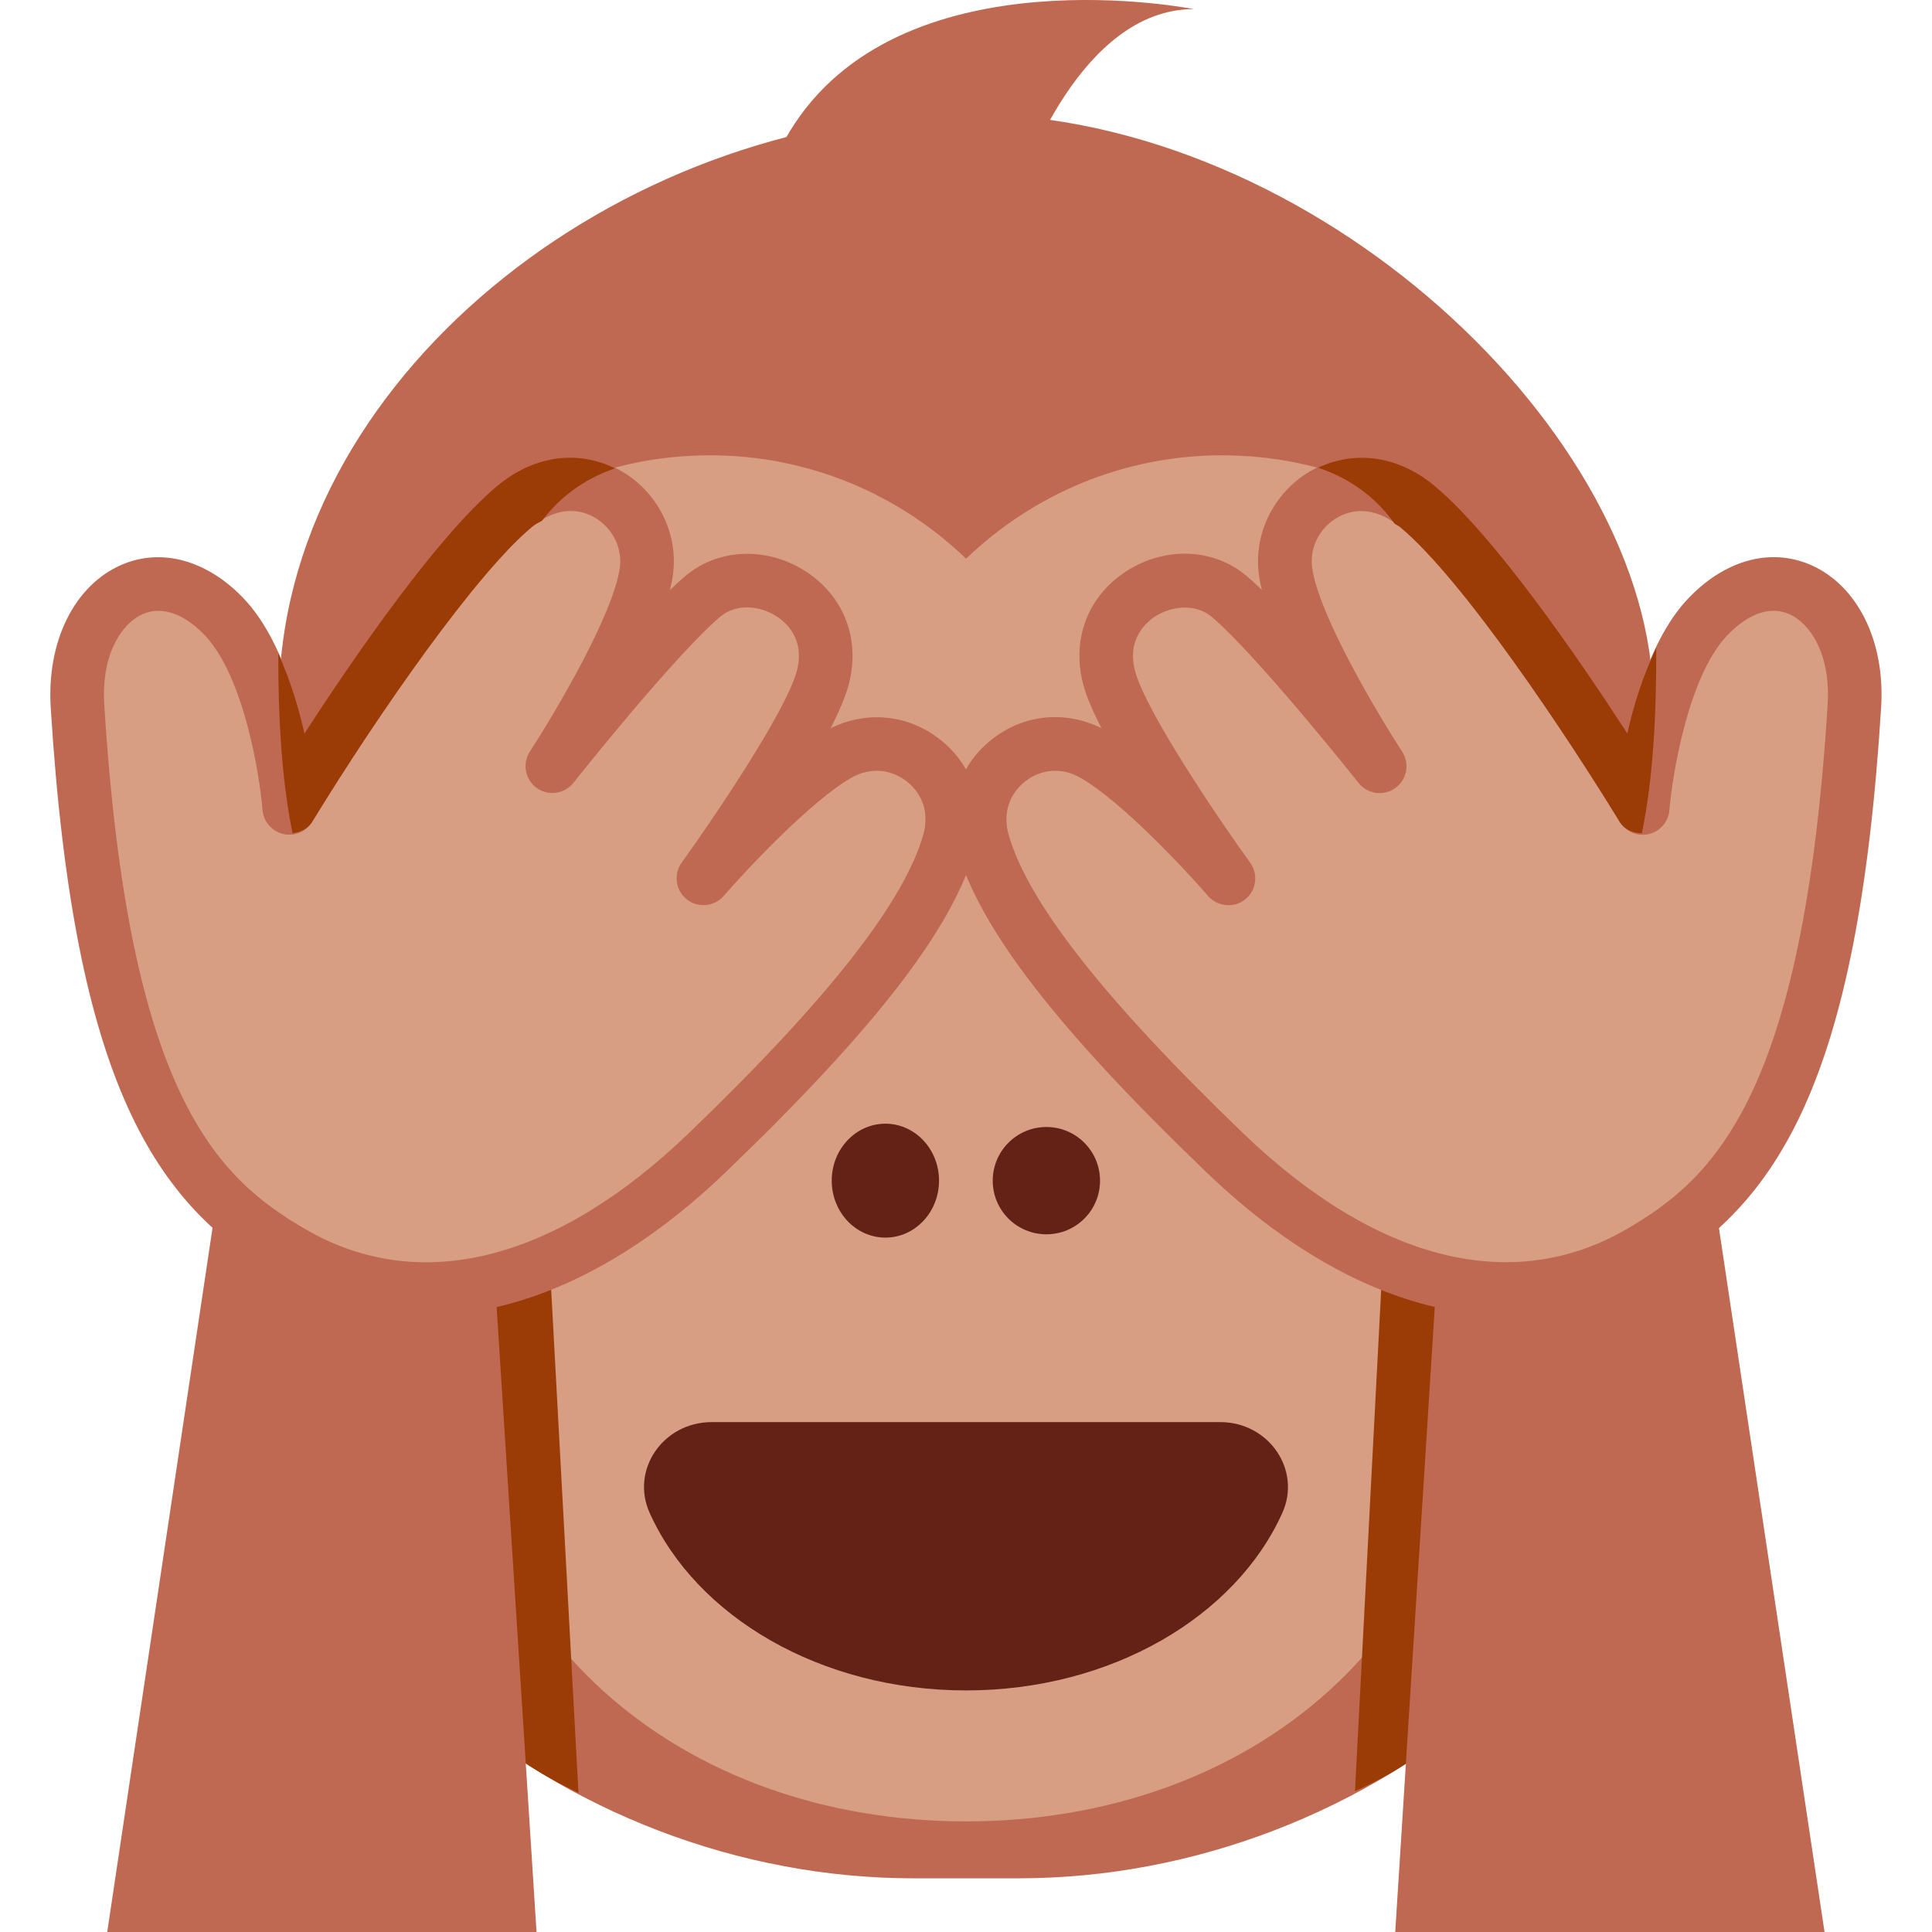 <svg width="24" height="24" viewBox="0 0 24 24" fill="none" xmlns="http://www.w3.org/2000/svg">
<path d="M12.657 23.333H11.344C7.011 23.333 2.809 20.012 2.809 15.363C2.809 12.706 3.793 11.377 3.793 11.377C3.793 11.377 3.465 10.049 3.465 8.721C3.465 4.735 7.667 1.414 12.001 1.414C16.334 1.414 20.536 5.399 20.536 8.721C20.536 10.049 20.208 11.377 20.208 11.377C20.208 11.377 21.193 12.706 21.193 15.363C21.193 20.012 16.991 23.333 12.657 23.333Z" fill="#BF6952"/>
<path d="M19.779 10.252C19.779 7.714 17.721 5.656 15.183 5.656C13.947 5.656 12.827 6.147 12.001 6.94C11.175 6.146 10.055 5.656 8.819 5.656C6.281 5.656 4.223 7.714 4.223 10.252C4.223 11.792 4.983 13.151 6.144 13.985C5.818 14.793 5.637 15.682 5.637 16.616C5.637 20.326 8.486 22.626 12 22.626C15.514 22.626 18.363 20.326 18.363 16.616C18.363 15.682 18.182 14.793 17.856 13.985C19.019 13.151 19.779 11.792 19.779 10.252Z" fill="#D79E84"/>
<path d="M8.665 13.334C9.402 13.334 9.999 12.439 9.999 11.334C9.999 10.229 9.402 9.334 8.665 9.334C7.929 9.334 7.332 10.229 7.332 11.334C7.332 12.439 7.929 13.334 8.665 13.334Z" fill="#292F33"/>
<path d="M15.333 13.334C16.07 13.334 16.667 12.439 16.667 11.334C16.667 10.229 16.07 9.334 15.333 9.334C14.597 9.334 14 10.229 14 11.334C14 12.439 14.597 13.334 15.333 13.334Z" fill="#292F33"/>
<path d="M12 20.999C13.81 20.999 15.351 20.079 15.93 18.793C16.169 18.261 15.763 17.666 15.158 17.666H8.841C8.236 17.666 7.83 18.261 8.07 18.793C8.648 20.079 10.19 20.999 12 20.999Z" fill="#642116"/>
<path d="M10.999 15.374C11.367 15.374 11.665 15.057 11.665 14.666C11.665 14.276 11.367 13.959 10.999 13.959C10.63 13.959 10.332 14.276 10.332 14.666C10.332 15.057 10.63 15.374 10.999 15.374Z" fill="#642116"/>
<path d="M12.999 15.333C13.367 15.333 13.665 15.035 13.665 14.667C13.665 14.299 13.367 14 12.999 14C12.63 14 12.332 14.299 12.332 14.667C12.332 15.035 12.63 15.333 12.999 15.333Z" fill="#642116"/>
<path d="M14.828 0.113C14.828 0.113 11.292 -0.594 9.878 1.527C8.464 3.649 12.706 2.235 12.706 2.235C12.706 2.235 13.414 0.113 14.828 0.113Z" fill="#BF6952"/>
<path d="M5.999 21.331C6.082 21.771 7.186 22.271 7.186 22.271L6.665 12.664L5.332 16C5.332 16 5.915 20.891 5.999 21.331ZM17.999 21.331C17.873 21.813 16.832 22.25 16.832 22.25L17.333 12.664L18.665 16C18.665 16 18.124 20.85 17.999 21.331Z" fill="#9B3C07"/>
<path d="M1.332 24H6.665L5.991 13.445L3.326 10.666L1.332 24ZM22.665 24H17.332L18 13.445L20.665 10.666L22.665 24Z" fill="#BF6952"/>
<path d="M20.407 10.036C20.407 10.036 20.54 8.386 21.205 7.675C22.073 6.746 23.118 7.466 23.037 8.768C22.744 13.492 21.707 14.79 20.359 15.566C19.011 16.341 17.166 16.196 15.213 14.318C13.261 12.439 12.441 11.281 12.208 10.453C11.975 9.624 12.845 8.95 13.588 9.372C14.256 9.752 15.261 10.911 15.261 10.911C15.261 10.911 13.963 9.114 13.779 8.419C13.525 7.458 14.661 6.885 15.277 7.414C15.885 7.936 17.139 9.518 17.139 9.518C17.139 9.518 16.068 7.876 15.969 7.084C15.872 6.303 16.795 5.612 17.611 6.294C18.427 6.976 19.737 8.941 20.407 10.036ZM3.596 10.036C3.596 10.036 3.463 8.386 2.798 7.675C1.93 6.746 0.885 7.466 0.965 8.768C1.259 13.492 2.296 14.79 3.644 15.566C4.991 16.341 6.837 16.196 8.789 14.318C10.742 12.439 11.561 11.281 11.795 10.453C12.028 9.624 11.157 8.95 10.415 9.372C9.747 9.752 8.741 10.911 8.741 10.911C8.741 10.911 10.039 9.114 10.223 8.419C10.478 7.458 9.342 6.885 8.725 7.414C8.117 7.936 6.864 9.518 6.864 9.518C6.864 9.518 7.935 7.876 8.033 7.084C8.131 6.303 7.207 5.612 6.391 6.294C5.575 6.975 4.265 8.941 3.596 10.036Z" fill="#D79E84"/>
<path d="M18.722 16.342C17.502 16.342 16.206 15.736 14.982 14.558C13.118 12.766 12.164 11.527 11.887 10.543C11.742 10.03 11.91 9.507 12.324 9.183C12.719 8.873 13.232 8.823 13.682 9.045C13.577 8.839 13.496 8.653 13.457 8.505C13.306 7.937 13.517 7.394 14.006 7.087C14.49 6.783 15.088 6.813 15.494 7.162C15.55 7.211 15.612 7.267 15.676 7.329C15.658 7.258 15.645 7.19 15.637 7.126C15.572 6.609 15.842 6.091 16.306 5.837C16.791 5.573 17.358 5.649 17.823 6.038C18.57 6.662 19.611 8.179 20.216 9.112C20.341 8.556 20.565 7.869 20.96 7.447C21.414 6.961 21.984 6.799 22.488 7.015C23.074 7.268 23.42 7.964 23.368 8.788C23.078 13.476 22.064 14.967 20.523 15.855C19.958 16.181 19.35 16.342 18.722 16.342ZM13.108 9.575C12.976 9.575 12.847 9.619 12.735 9.707C12.534 9.865 12.457 10.11 12.528 10.363C12.764 11.203 13.718 12.418 15.443 14.078C17.092 15.663 18.778 16.089 20.192 15.277C21.297 14.64 22.402 13.611 22.704 8.747C22.742 8.133 22.49 7.743 22.224 7.628C21.987 7.524 21.71 7.623 21.447 7.903C20.969 8.415 20.773 9.636 20.738 10.063C20.726 10.207 20.624 10.328 20.483 10.361C20.343 10.395 20.197 10.333 20.122 10.21C19.48 9.16 18.184 7.207 17.396 6.55C17.05 6.261 16.765 6.345 16.626 6.422C16.399 6.546 16.268 6.795 16.299 7.043C16.372 7.63 17.131 8.897 17.418 9.337C17.515 9.486 17.478 9.685 17.333 9.789C17.19 9.893 16.988 9.866 16.877 9.726C16.864 9.711 15.636 8.163 15.059 7.668C14.85 7.488 14.549 7.533 14.359 7.652C14.246 7.723 13.994 7.932 14.1 8.334C14.238 8.855 15.179 10.231 15.53 10.717C15.634 10.861 15.607 11.063 15.467 11.174C15.328 11.283 15.125 11.265 15.008 11.131C14.74 10.82 13.93 9.951 13.423 9.663C13.321 9.604 13.214 9.575 13.108 9.575Z" fill="#BF6952"/>
<path d="M5.277 16.342C4.649 16.342 4.041 16.181 3.475 15.855C1.934 14.968 0.921 13.477 0.63 8.789C0.579 7.965 0.925 7.269 1.511 7.016C2.011 6.8 2.584 6.961 3.039 7.447C3.433 7.869 3.658 8.556 3.783 9.113C4.388 8.18 5.428 6.663 6.176 6.039C6.642 5.649 7.209 5.573 7.692 5.837C8.157 6.091 8.427 6.609 8.361 7.127C8.353 7.191 8.34 7.259 8.323 7.33C8.387 7.267 8.448 7.211 8.505 7.163C8.91 6.815 9.509 6.785 9.993 7.088C10.482 7.395 10.693 7.938 10.543 8.505C10.503 8.653 10.423 8.84 10.319 9.046C10.767 8.825 11.281 8.875 11.675 9.184C12.09 9.509 12.257 10.031 12.113 10.545C11.835 11.53 10.881 12.768 9.017 14.559C7.793 15.736 6.497 16.342 5.277 16.342ZM1.968 7.588C1.901 7.588 1.837 7.601 1.775 7.628C1.509 7.743 1.257 8.133 1.295 8.747C1.597 13.611 2.702 14.64 3.807 15.277C5.221 16.091 6.906 15.664 8.555 14.078C10.281 12.419 11.234 11.204 11.471 10.363C11.542 10.11 11.465 9.864 11.264 9.707C11.062 9.549 10.805 9.531 10.576 9.662C10.069 9.951 9.259 10.819 8.99 11.13C8.873 11.264 8.67 11.282 8.531 11.172C8.392 11.062 8.364 10.86 8.468 10.716C8.819 10.229 9.76 8.853 9.899 8.333C10.005 7.931 9.753 7.722 9.639 7.651C9.45 7.531 9.15 7.485 8.94 7.667C8.363 8.162 7.135 9.709 7.123 9.725C7.013 9.863 6.812 9.892 6.667 9.788C6.523 9.684 6.485 9.485 6.583 9.335C6.869 8.896 7.628 7.628 7.701 7.042C7.731 6.794 7.6 6.545 7.373 6.421C7.235 6.345 6.949 6.26 6.604 6.549C5.917 7.122 4.71 8.848 3.878 10.209C3.803 10.332 3.659 10.394 3.517 10.36C3.377 10.326 3.273 10.206 3.261 10.062C3.227 9.635 3.031 8.413 2.553 7.901C2.358 7.695 2.157 7.588 1.968 7.588Z" fill="#BF6952"/>
<path d="M17.324 6.505C17.348 6.522 17.37 6.528 17.395 6.549C18.182 7.206 19.478 9.159 20.12 10.209C20.18 10.306 20.286 10.349 20.396 10.352C20.54 9.651 20.578 8.83 20.574 8.049C20.409 8.394 20.29 8.774 20.215 9.111C19.61 8.178 18.568 6.661 17.822 6.037C17.378 5.666 16.843 5.589 16.374 5.81C16.822 5.961 17.121 6.22 17.324 6.505ZM3.878 10.209C4.71 8.848 5.917 7.122 6.604 6.549C6.65 6.51 6.691 6.494 6.734 6.468C6.934 6.202 7.222 5.962 7.64 5.818C7.168 5.585 6.626 5.661 6.176 6.038C5.428 6.662 4.387 8.179 3.782 9.112C3.712 8.797 3.604 8.444 3.457 8.118C3.455 8.879 3.495 9.67 3.634 10.351C3.732 10.338 3.824 10.296 3.878 10.209Z" fill="#9B3C07"/>
</svg>
